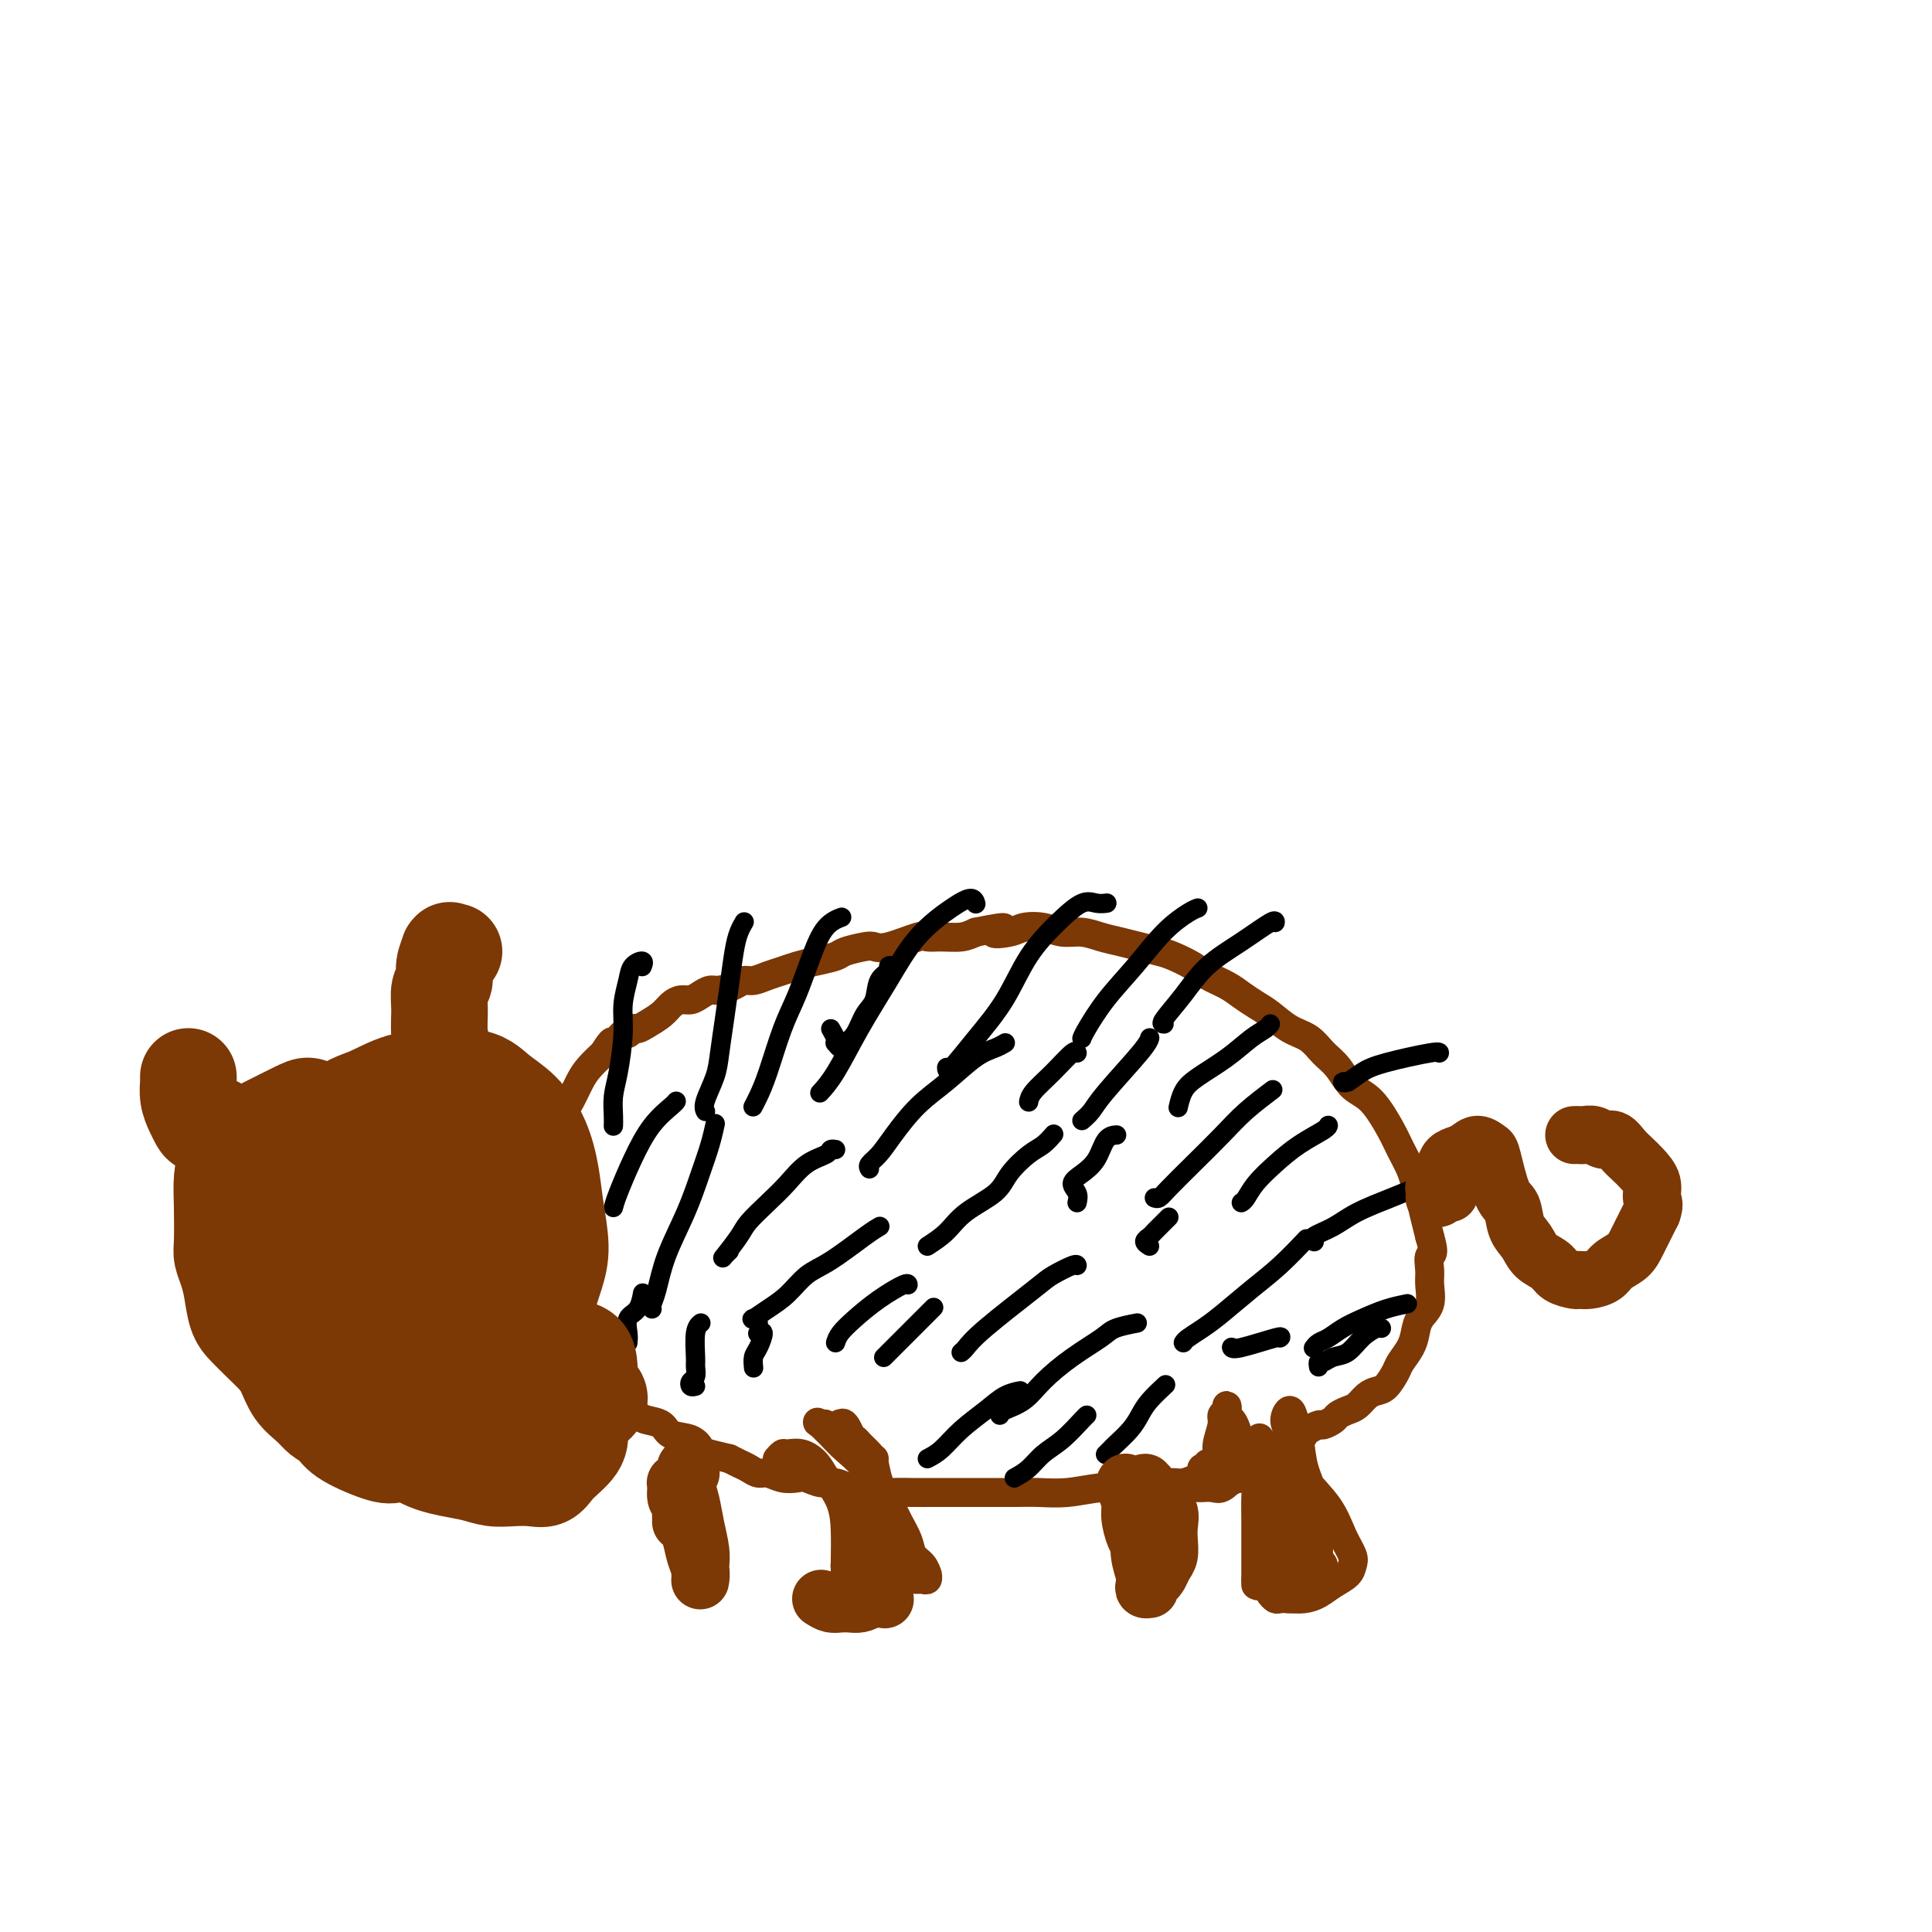 <svg viewBox='0 0 400 400' version='1.1' xmlns='http://www.w3.org/2000/svg' xmlns:xlink='http://www.w3.org/1999/xlink'><g fill='none' stroke='#7C3805' stroke-width='6' stroke-linecap='round' stroke-linejoin='round'><path d='M253,305c0.127,-0.114 0.253,-0.228 0,0c-0.253,0.228 -0.886,0.797 -1,1c-0.114,0.203 0.291,0.039 0,0c-0.291,-0.039 -1.277,0.046 -2,0c-0.723,-0.046 -1.181,-0.222 -2,0c-0.819,0.222 -1.998,0.843 -3,1c-1.002,0.157 -1.827,-0.150 -3,0c-1.173,0.150 -2.694,0.758 -4,1c-1.306,0.242 -2.399,0.117 -4,0c-1.601,-0.117 -3.712,-0.228 -6,0c-2.288,0.228 -4.754,0.793 -7,1c-2.246,0.207 -4.273,0.055 -6,0c-1.727,-0.055 -3.154,-0.015 -5,0c-1.846,0.015 -4.111,0.004 -6,0c-1.889,-0.004 -3.401,0.000 -5,0c-1.599,-0.000 -3.285,-0.004 -5,0c-1.715,0.004 -3.460,0.016 -5,0c-1.540,-0.016 -2.877,-0.061 -4,0c-1.123,0.061 -2.033,0.228 -3,0c-0.967,-0.228 -1.992,-0.849 -3,-1c-1.008,-0.151 -1.998,0.170 -3,0c-1.002,-0.170 -2.014,-0.829 -3,-1c-0.986,-0.171 -1.944,0.146 -3,0c-1.056,-0.146 -2.208,-0.756 -3,-1c-0.792,-0.244 -1.223,-0.121 -2,0c-0.777,0.121 -1.899,0.240 -3,0c-1.101,-0.240 -2.182,-0.838 -3,-1c-0.818,-0.162 -1.374,0.111 -2,0c-0.626,-0.111 -1.322,-0.607 -2,-1c-0.678,-0.393 -1.336,-0.684 -2,-1c-0.664,-0.316 -1.332,-0.658 -2,-1'/><path d='M151,302c-6.093,-1.423 -5.824,-1.481 -6,-2c-0.176,-0.519 -0.795,-1.500 -2,-2c-1.205,-0.500 -2.994,-0.518 -4,-1c-1.006,-0.482 -1.228,-1.427 -2,-2c-0.772,-0.573 -2.094,-0.772 -3,-1c-0.906,-0.228 -1.397,-0.483 -2,-1c-0.603,-0.517 -1.317,-1.296 -2,-2c-0.683,-0.704 -1.335,-1.332 -2,-2c-0.665,-0.668 -1.344,-1.375 -2,-2c-0.656,-0.625 -1.289,-1.167 -2,-2c-0.711,-0.833 -1.499,-1.956 -2,-3c-0.501,-1.044 -0.715,-2.007 -1,-3c-0.285,-0.993 -0.639,-2.015 -1,-3c-0.361,-0.985 -0.728,-1.933 -1,-2c-0.272,-0.067 -0.450,0.748 -1,-1c-0.550,-1.748 -1.472,-6.060 -2,-9c-0.528,-2.940 -0.663,-4.507 -1,-6c-0.337,-1.493 -0.875,-2.913 -1,-4c-0.125,-1.087 0.163,-1.842 0,-3c-0.163,-1.158 -0.776,-2.718 -1,-4c-0.224,-1.282 -0.058,-2.286 0,-3c0.058,-0.714 0.007,-1.139 0,-2c-0.007,-0.861 0.028,-2.158 0,-3c-0.028,-0.842 -0.121,-1.229 0,-2c0.121,-0.771 0.454,-1.924 1,-3c0.546,-1.076 1.304,-2.073 2,-3c0.696,-0.927 1.331,-1.785 2,-3c0.669,-1.215 1.372,-2.789 2,-4c0.628,-1.211 1.179,-2.060 2,-3c0.821,-0.940 1.910,-1.970 3,-3'/><path d='M125,218c2.201,-3.576 1.702,-2.015 2,-2c0.298,0.015 1.391,-1.515 2,-2c0.609,-0.485 0.733,0.074 1,0c0.267,-0.074 0.676,-0.783 1,-1c0.324,-0.217 0.562,0.057 1,0c0.438,-0.057 1.076,-0.445 2,-1c0.924,-0.555 2.134,-1.276 3,-2c0.866,-0.724 1.387,-1.452 2,-2c0.613,-0.548 1.318,-0.917 2,-1c0.682,-0.083 1.341,0.119 2,0c0.659,-0.119 1.317,-0.558 2,-1c0.683,-0.442 1.389,-0.888 2,-1c0.611,-0.112 1.125,0.111 2,0c0.875,-0.111 2.110,-0.554 3,-1c0.890,-0.446 1.434,-0.893 2,-1c0.566,-0.107 1.154,0.126 2,0c0.846,-0.126 1.950,-0.611 3,-1c1.050,-0.389 2.047,-0.681 3,-1c0.953,-0.319 1.862,-0.663 3,-1c1.138,-0.337 2.503,-0.665 4,-1c1.497,-0.335 3.125,-0.676 4,-1c0.875,-0.324 0.998,-0.630 2,-1c1.002,-0.370 2.883,-0.803 4,-1c1.117,-0.197 1.470,-0.158 2,0c0.530,0.158 1.237,0.435 3,0c1.763,-0.435 4.583,-1.584 6,-2c1.417,-0.416 1.431,-0.101 2,0c0.569,0.101 1.692,-0.011 3,0c1.308,0.011 2.802,0.146 4,0c1.198,-0.146 2.099,-0.573 3,-1'/><path d='M202,193c9.267,-1.871 4.936,-0.550 4,0c-0.936,0.550 1.523,0.329 3,0c1.477,-0.329 1.973,-0.765 3,-1c1.027,-0.235 2.585,-0.270 4,0c1.415,0.270 2.688,0.846 4,1c1.312,0.154 2.662,-0.113 4,0c1.338,0.113 2.664,0.607 4,1c1.336,0.393 2.683,0.686 4,1c1.317,0.314 2.606,0.650 4,1c1.394,0.350 2.894,0.712 4,1c1.106,0.288 1.818,0.500 3,1c1.182,0.500 2.834,1.289 4,2c1.166,0.711 1.848,1.344 3,2c1.152,0.656 2.776,1.334 4,2c1.224,0.666 2.050,1.318 3,2c0.950,0.682 2.025,1.393 3,2c0.975,0.607 1.850,1.109 3,2c1.150,0.891 2.575,2.172 4,3c1.425,0.828 2.848,1.205 4,2c1.152,0.795 2.031,2.008 3,3c0.969,0.992 2.027,1.762 3,3c0.973,1.238 1.861,2.943 3,4c1.139,1.057 2.529,1.465 4,3c1.471,1.535 3.024,4.195 4,6c0.976,1.805 1.375,2.755 2,4c0.625,1.245 1.477,2.787 2,4c0.523,1.213 0.718,2.098 1,3c0.282,0.902 0.653,1.820 1,3c0.347,1.180 0.671,2.623 1,4c0.329,1.377 0.665,2.689 1,4'/><path d='M296,256c1.236,4.161 0.324,3.565 0,4c-0.324,0.435 -0.062,1.901 0,3c0.062,1.099 -0.076,1.830 0,3c0.076,1.170 0.367,2.779 0,4c-0.367,1.221 -1.393,2.055 -2,3c-0.607,0.945 -0.796,2.001 -1,3c-0.204,0.999 -0.425,1.942 -1,3c-0.575,1.058 -1.505,2.233 -2,3c-0.495,0.767 -0.555,1.126 -1,2c-0.445,0.874 -1.274,2.261 -2,3c-0.726,0.739 -1.350,0.828 -2,1c-0.650,0.172 -1.325,0.427 -2,1c-0.675,0.573 -1.351,1.464 -2,2c-0.649,0.536 -1.272,0.717 -2,1c-0.728,0.283 -1.561,0.667 -2,1c-0.439,0.333 -0.485,0.614 -1,1c-0.515,0.386 -1.499,0.878 -2,1c-0.501,0.122 -0.519,-0.126 -1,0c-0.481,0.126 -1.424,0.625 -2,1c-0.576,0.375 -0.785,0.625 -1,1c-0.215,0.375 -0.438,0.874 -1,1c-0.562,0.126 -1.464,-0.122 -2,0c-0.536,0.122 -0.707,0.614 -1,1c-0.293,0.386 -0.709,0.668 -1,1c-0.291,0.332 -0.458,0.715 -1,1c-0.542,0.285 -1.458,0.472 -2,1c-0.542,0.528 -0.709,1.396 -1,2c-0.291,0.604 -0.707,0.946 -1,1c-0.293,0.054 -0.464,-0.178 -1,0c-0.536,0.178 -1.439,0.765 -2,1c-0.561,0.235 -0.781,0.117 -1,0'/><path d='M256,306c-5.212,3.105 -2.743,1.368 -2,1c0.743,-0.368 -0.241,0.633 -1,1c-0.759,0.367 -1.292,0.098 -2,0c-0.708,-0.098 -1.590,-0.026 -2,0c-0.410,0.026 -0.348,0.007 -1,0c-0.652,-0.007 -2.017,-0.002 -3,0c-0.983,0.002 -1.584,0.001 -2,0c-0.416,-0.001 -0.647,-0.000 -1,0c-0.353,0.000 -0.826,0.000 -1,0c-0.174,-0.000 -0.047,-0.000 0,0c0.047,0.000 0.013,0.000 0,0c-0.013,-0.000 -0.007,-0.000 0,0'/><path d='M161,302c-0.007,0.008 -0.015,0.017 0,0c0.015,-0.017 0.051,-0.059 0,0c-0.051,0.059 -0.189,0.217 0,0c0.189,-0.217 0.707,-0.811 1,-1c0.293,-0.189 0.362,0.026 1,0c0.638,-0.026 1.845,-0.294 3,0c1.155,0.294 2.257,1.151 3,2c0.743,0.849 1.127,1.691 2,3c0.873,1.309 2.234,3.086 3,5c0.766,1.914 0.938,3.966 1,6c0.062,2.034 0.016,4.051 0,6c-0.016,1.949 -0.001,3.829 0,5c0.001,1.171 -0.014,1.634 0,2c0.014,0.366 0.055,0.634 0,1c-0.055,0.366 -0.207,0.829 0,1c0.207,0.171 0.773,0.049 1,0c0.227,-0.049 0.113,-0.024 0,0'/><path d='M250,303c-0.390,0.453 -0.780,0.905 -1,1c-0.220,0.095 -0.269,-0.168 0,0c0.269,0.168 0.856,0.766 1,1c0.144,0.234 -0.153,0.102 0,0c0.153,-0.102 0.758,-0.175 1,0c0.242,0.175 0.121,0.598 0,1c-0.121,0.402 -0.244,0.784 0,0c0.244,-0.784 0.854,-2.734 1,-4c0.146,-1.266 -0.171,-1.846 0,-3c0.171,-1.154 0.831,-2.881 1,-4c0.169,-1.119 -0.152,-1.631 0,-2c0.152,-0.369 0.776,-0.594 1,-1c0.224,-0.406 0.049,-0.994 0,-1c-0.049,-0.006 0.028,0.569 0,1c-0.028,0.431 -0.162,0.720 0,1c0.162,0.280 0.621,0.553 1,1c0.379,0.447 0.680,1.068 1,2c0.320,0.932 0.660,2.176 1,3c0.340,0.824 0.680,1.227 1,2c0.320,0.773 0.622,1.917 1,3c0.378,1.083 0.833,2.104 1,3c0.167,0.896 0.045,1.668 0,3c-0.045,1.332 -0.012,3.226 0,5c0.012,1.774 0.003,3.428 0,5c-0.003,1.572 -0.001,3.063 0,4c0.001,0.937 0.000,1.320 0,2c-0.000,0.680 -0.000,1.656 0,2c0.000,0.344 0.000,0.054 0,0c-0.000,-0.054 -0.000,0.127 0,0c0.000,-0.127 0.000,-0.564 0,-1'/><path d='M260,327c0.226,2.929 0.792,0.250 1,-1c0.208,-1.250 0.060,-1.071 0,-1c-0.060,0.071 -0.030,0.036 0,0'/><path d='M175,324c-0.005,0.010 -0.009,0.020 0,0c0.009,-0.020 0.033,-0.069 0,0c-0.033,0.069 -0.122,0.257 0,0c0.122,-0.257 0.454,-0.960 1,-1c0.546,-0.040 1.306,0.581 2,1c0.694,0.419 1.323,0.634 2,1c0.677,0.366 1.404,0.883 2,1c0.596,0.117 1.063,-0.165 2,0c0.937,0.165 2.346,0.777 3,1c0.654,0.223 0.553,0.055 1,0c0.447,-0.055 1.441,0.001 2,0c0.559,-0.001 0.684,-0.059 1,0c0.316,0.059 0.824,0.235 1,0c0.176,-0.235 0.021,-0.880 0,-1c-0.021,-0.120 0.094,0.285 0,0c-0.094,-0.285 -0.395,-1.262 -1,-2c-0.605,-0.738 -1.514,-1.239 -2,-2c-0.486,-0.761 -0.550,-1.783 -1,-3c-0.450,-1.217 -1.285,-2.629 -2,-4c-0.715,-1.371 -1.308,-2.699 -2,-4c-0.692,-1.301 -1.481,-2.573 -2,-4c-0.519,-1.427 -0.769,-3.009 -1,-4c-0.231,-0.991 -0.445,-1.392 -1,-2c-0.555,-0.608 -1.453,-1.424 -2,-2c-0.547,-0.576 -0.745,-0.911 -1,-1c-0.255,-0.089 -0.568,0.067 -1,0c-0.432,-0.067 -0.982,-0.358 -2,-1c-1.018,-0.642 -2.505,-1.634 -3,-2c-0.495,-0.366 0.001,-0.104 0,0c-0.001,0.104 -0.501,0.052 -1,0'/><path d='M170,295c-1.678,-1.215 -0.374,-0.253 0,0c0.374,0.253 -0.181,-0.205 0,0c0.181,0.205 1.098,1.072 2,2c0.902,0.928 1.789,1.917 3,3c1.211,1.083 2.745,2.260 4,4c1.255,1.740 2.231,4.042 3,6c0.769,1.958 1.331,3.571 2,5c0.669,1.429 1.445,2.674 2,4c0.555,1.326 0.889,2.734 1,4c0.111,1.266 -0.001,2.392 0,3c0.001,0.608 0.116,0.699 0,1c-0.116,0.301 -0.462,0.813 -1,1c-0.538,0.187 -1.268,0.051 -2,0c-0.732,-0.051 -1.465,-0.017 -2,0c-0.535,0.017 -0.872,0.015 -1,0c-0.128,-0.015 -0.048,-0.045 0,0c0.048,0.045 0.066,0.165 0,0c-0.066,-0.165 -0.214,-0.616 0,-1c0.214,-0.384 0.790,-0.703 1,-1c0.210,-0.297 0.054,-0.573 0,-1c-0.054,-0.427 -0.006,-1.006 0,-2c0.006,-0.994 -0.028,-2.403 0,-4c0.028,-1.597 0.120,-3.381 0,-5c-0.120,-1.619 -0.453,-3.071 -1,-5c-0.547,-1.929 -1.309,-4.334 -2,-6c-0.691,-1.666 -1.310,-2.592 -2,-4c-0.690,-1.408 -1.450,-3.297 -2,-4c-0.550,-0.703 -0.890,-0.219 -1,0c-0.110,0.219 0.009,0.174 0,0c-0.009,-0.174 -0.145,-0.478 0,0c0.145,0.478 0.573,1.739 1,3'/><path d='M175,298c0.584,1.073 2.045,2.256 3,4c0.955,1.744 1.406,4.051 2,6c0.594,1.949 1.332,3.542 2,5c0.668,1.458 1.266,2.780 1,5c-0.266,2.220 -1.395,5.336 -2,7c-0.605,1.664 -0.685,1.875 -1,2c-0.315,0.125 -0.865,0.163 -1,0c-0.135,-0.163 0.145,-0.528 0,-1c-0.145,-0.472 -0.715,-1.051 -1,-2c-0.285,-0.949 -0.286,-2.267 0,-4c0.286,-1.733 0.860,-3.880 1,-6c0.140,-2.120 -0.155,-4.214 0,-6c0.155,-1.786 0.760,-3.263 1,-4c0.240,-0.737 0.116,-0.734 0,-1c-0.116,-0.266 -0.224,-0.802 0,-1c0.224,-0.198 0.778,-0.056 1,0c0.222,0.056 0.111,0.028 0,0'/><path d='M255,304c0.212,-0.267 0.424,-0.533 1,-1c0.576,-0.467 1.517,-1.133 2,-1c0.483,0.133 0.508,1.067 1,2c0.492,0.933 1.452,1.865 2,3c0.548,1.135 0.683,2.472 1,4c0.317,1.528 0.816,3.245 1,5c0.184,1.755 0.052,3.546 0,5c-0.052,1.454 -0.026,2.572 0,4c0.026,1.428 0.051,3.167 0,4c-0.051,0.833 -0.176,0.760 0,1c0.176,0.240 0.655,0.794 1,1c0.345,0.206 0.556,0.063 1,0c0.444,-0.063 1.120,-0.047 2,0c0.880,0.047 1.962,0.126 3,0c1.038,-0.126 2.031,-0.455 3,-1c0.969,-0.545 1.914,-1.305 3,-2c1.086,-0.695 2.312,-1.324 3,-2c0.688,-0.676 0.837,-1.397 1,-2c0.163,-0.603 0.341,-1.087 0,-2c-0.341,-0.913 -1.201,-2.255 -2,-4c-0.799,-1.745 -1.537,-3.892 -3,-6c-1.463,-2.108 -3.650,-4.178 -5,-6c-1.350,-1.822 -1.861,-3.397 -2,-4c-0.139,-0.603 0.095,-0.234 0,-1c-0.095,-0.766 -0.520,-2.668 -1,-4c-0.480,-1.332 -1.017,-2.094 -1,-3c0.017,-0.906 0.586,-1.956 1,-2c0.414,-0.044 0.672,0.916 1,2c0.328,1.084 0.727,2.290 1,4c0.273,1.710 0.420,3.922 1,6c0.580,2.078 1.594,4.022 2,6c0.406,1.978 0.203,3.989 0,6'/><path d='M272,316c1.153,4.207 1.036,3.726 1,4c-0.036,0.274 0.008,1.303 0,2c-0.008,0.697 -0.070,1.062 0,1c0.070,-0.062 0.271,-0.550 0,-1c-0.271,-0.450 -1.014,-0.862 -2,-2c-0.986,-1.138 -2.215,-3.002 -3,-5c-0.785,-1.998 -1.126,-4.131 -2,-6c-0.874,-1.869 -2.281,-3.475 -3,-5c-0.719,-1.525 -0.749,-2.970 -1,-4c-0.251,-1.030 -0.723,-1.647 -1,-2c-0.277,-0.353 -0.360,-0.443 0,0c0.360,0.443 1.163,1.418 2,3c0.837,1.582 1.708,3.771 3,6c1.292,2.229 3.006,4.498 4,7c0.994,2.502 1.269,5.236 2,7c0.731,1.764 1.918,2.558 2,3c0.082,0.442 -0.941,0.530 -1,1c-0.059,0.470 0.848,1.321 -1,-1c-1.848,-2.321 -6.449,-7.813 -9,-11c-2.551,-3.187 -3.051,-4.070 -3,-6c0.051,-1.930 0.653,-4.909 1,-6c0.347,-1.091 0.440,-0.294 1,0c0.560,0.294 1.589,0.084 2,0c0.411,-0.084 0.206,-0.042 0,0'/></g>
<g fill='none' stroke='#000000' stroke-width='4' stroke-linecap='round' stroke-linejoin='round'><path d='M127,233c-0.006,0.131 -0.012,0.262 0,0c0.012,-0.262 0.041,-0.918 0,-2c-0.041,-1.082 -0.151,-2.589 0,-4c0.151,-1.411 0.564,-2.724 1,-5c0.436,-2.276 0.895,-5.515 1,-8c0.105,-2.485 -0.144,-4.217 0,-6c0.144,-1.783 0.679,-3.616 1,-5c0.321,-1.384 0.426,-2.319 1,-3c0.574,-0.681 1.616,-1.106 2,-1c0.384,0.106 0.110,0.745 0,1c-0.110,0.255 -0.055,0.128 0,0'/><path d='M146,230c0.054,0.103 0.109,0.207 0,0c-0.109,-0.207 -0.380,-0.723 0,-2c0.380,-1.277 1.411,-3.314 2,-5c0.589,-1.686 0.735,-3.021 1,-5c0.265,-1.979 0.649,-4.601 1,-7c0.351,-2.399 0.668,-4.576 1,-7c0.332,-2.424 0.677,-5.094 1,-7c0.323,-1.906 0.623,-3.047 1,-4c0.377,-0.953 0.832,-1.718 1,-2c0.168,-0.282 0.048,-0.081 0,0c-0.048,0.081 -0.024,0.040 0,0'/><path d='M156,229c-0.072,0.137 -0.144,0.273 0,0c0.144,-0.273 0.503,-0.956 1,-2c0.497,-1.044 1.133,-2.451 2,-5c0.867,-2.549 1.967,-6.242 3,-9c1.033,-2.758 2.000,-4.581 3,-7c1.000,-2.419 2.033,-5.433 3,-8c0.967,-2.567 1.867,-4.688 3,-6c1.133,-1.312 2.497,-1.815 3,-2c0.503,-0.185 0.144,-0.053 0,0c-0.144,0.053 -0.072,0.026 0,0'/><path d='M170,226c-0.227,0.245 -0.454,0.489 0,0c0.454,-0.489 1.591,-1.713 3,-4c1.409,-2.287 3.092,-5.637 5,-9c1.908,-3.363 4.042,-6.740 6,-10c1.958,-3.260 3.740,-6.404 6,-9c2.260,-2.596 4.997,-4.644 7,-6c2.003,-1.356 3.270,-2.019 4,-2c0.730,0.019 0.923,0.720 1,1c0.077,0.280 0.039,0.140 0,0'/><path d='M196,221c0.008,0.497 0.017,0.994 1,0c0.983,-0.994 2.941,-3.479 5,-6c2.059,-2.521 4.217,-5.078 6,-8c1.783,-2.922 3.189,-6.209 5,-9c1.811,-2.791 4.027,-5.088 6,-7c1.973,-1.912 3.704,-3.440 5,-4c1.296,-0.560 2.157,-0.151 3,0c0.843,0.151 1.670,0.043 2,0c0.330,-0.043 0.165,-0.022 0,0'/><path d='M224,215c0.113,-0.329 0.225,-0.659 1,-2c0.775,-1.341 2.211,-3.694 4,-6c1.789,-2.306 3.930,-4.565 6,-7c2.070,-2.435 4.070,-5.044 6,-7c1.930,-1.956 3.789,-3.257 5,-4c1.211,-0.743 1.775,-0.926 2,-1c0.225,-0.074 0.113,-0.037 0,0'/><path d='M172,213c0.416,0.722 0.832,1.445 1,2c0.168,0.555 0.090,0.943 0,1c-0.090,0.057 -0.190,-0.218 0,0c0.190,0.218 0.671,0.930 1,1c0.329,0.070 0.507,-0.502 1,-1c0.493,-0.498 1.303,-0.921 2,-2c0.697,-1.079 1.282,-2.815 2,-4c0.718,-1.185 1.569,-1.820 2,-3c0.431,-1.180 0.441,-2.905 1,-4c0.559,-1.095 1.666,-1.561 2,-2c0.334,-0.439 -0.106,-0.850 0,-1c0.106,-0.150 0.759,-0.041 1,0c0.241,0.041 0.069,0.012 0,0c-0.069,-0.012 -0.034,-0.006 0,0'/><path d='M151,259c-0.341,0.319 -0.682,0.637 -1,1c-0.318,0.363 -0.613,0.769 0,0c0.613,-0.769 2.133,-2.713 3,-4c0.867,-1.287 1.080,-1.917 2,-3c0.920,-1.083 2.547,-2.620 4,-4c1.453,-1.380 2.733,-2.605 4,-4c1.267,-1.395 2.522,-2.962 4,-4c1.478,-1.038 3.180,-1.546 4,-2c0.820,-0.454 0.759,-0.853 1,-1c0.241,-0.147 0.783,-0.042 1,0c0.217,0.042 0.108,0.021 0,0'/><path d='M157,274c-0.357,-0.467 -0.715,-0.933 -1,-1c-0.285,-0.067 -0.498,0.266 0,0c0.498,-0.266 1.708,-1.132 3,-2c1.292,-0.868 2.665,-1.739 4,-3c1.335,-1.261 2.631,-2.913 4,-4c1.369,-1.087 2.810,-1.611 5,-3c2.190,-1.389 5.128,-3.643 7,-5c1.872,-1.357 2.678,-1.816 3,-2c0.322,-0.184 0.161,-0.092 0,0'/><path d='M156,283c0.020,0.190 0.040,0.380 0,0c-0.040,-0.380 -0.140,-1.331 0,-2c0.140,-0.669 0.521,-1.055 1,-2c0.479,-0.945 1.056,-2.449 1,-3c-0.056,-0.551 -0.746,-0.148 -1,0c-0.254,0.148 -0.073,0.042 0,0c0.073,-0.042 0.036,-0.021 0,0'/><path d='M135,271c-0.080,-0.237 -0.159,-0.473 0,-1c0.159,-0.527 0.557,-1.343 1,-3c0.443,-1.657 0.931,-4.154 2,-7c1.069,-2.846 2.717,-6.042 4,-9c1.283,-2.958 2.199,-5.680 3,-8c0.801,-2.320 1.485,-4.240 2,-6c0.515,-1.760 0.861,-3.360 1,-4c0.139,-0.640 0.069,-0.320 0,0'/><path d='M127,250c0.174,-0.657 0.348,-1.315 1,-3c0.652,-1.685 1.782,-4.399 3,-7c1.218,-2.601 2.522,-5.089 4,-7c1.478,-1.911 3.129,-3.245 4,-4c0.871,-0.755 0.963,-0.930 1,-1c0.037,-0.070 0.018,-0.035 0,0'/><path d='M180,242c-0.166,-0.277 -0.332,-0.554 0,-1c0.332,-0.446 1.162,-1.061 2,-2c0.838,-0.939 1.684,-2.202 3,-4c1.316,-1.798 3.102,-4.132 5,-6c1.898,-1.868 3.906,-3.271 6,-5c2.094,-1.729 4.273,-3.783 6,-5c1.727,-1.217 3.004,-1.597 4,-2c0.996,-0.403 1.713,-0.829 2,-1c0.287,-0.171 0.143,-0.085 0,0'/><path d='M192,258c1.403,-0.912 2.805,-1.823 4,-3c1.195,-1.177 2.182,-2.618 4,-4c1.818,-1.382 4.466,-2.703 6,-4c1.534,-1.297 1.952,-2.568 3,-4c1.048,-1.432 2.726,-3.025 4,-4c1.274,-0.975 2.146,-1.334 3,-2c0.854,-0.666 1.692,-1.641 2,-2c0.308,-0.359 0.088,-0.103 0,0c-0.088,0.103 -0.044,0.051 0,0'/><path d='M199,280c0.249,-0.192 0.497,-0.385 1,-1c0.503,-0.615 1.259,-1.653 4,-4c2.741,-2.347 7.467,-6.002 10,-8c2.533,-1.998 2.875,-2.340 4,-3c1.125,-0.660 3.034,-1.639 4,-2c0.966,-0.361 0.990,-0.103 1,0c0.010,0.103 0.005,0.052 0,0'/><path d='M207,293c0.054,-0.285 0.108,-0.569 1,-1c0.892,-0.431 2.621,-1.008 4,-2c1.379,-0.992 2.409,-2.399 4,-4c1.591,-1.601 3.744,-3.396 6,-5c2.256,-1.604 4.615,-3.018 6,-4c1.385,-0.982 1.796,-1.534 3,-2c1.204,-0.466 3.201,-0.848 4,-1c0.799,-0.152 0.399,-0.076 0,0'/><path d='M245,278c0.166,-0.255 0.331,-0.509 1,-1c0.669,-0.491 1.840,-1.218 3,-2c1.160,-0.782 2.308,-1.618 4,-3c1.692,-1.382 3.928,-3.308 6,-5c2.072,-1.692 3.981,-3.148 6,-5c2.019,-1.852 4.148,-4.101 5,-5c0.852,-0.899 0.426,-0.450 0,0'/><path d='M257,249c0.287,-0.178 0.574,-0.355 1,-1c0.426,-0.645 0.990,-1.756 2,-3c1.010,-1.244 2.467,-2.621 4,-4c1.533,-1.379 3.143,-2.761 5,-4c1.857,-1.239 3.962,-2.333 5,-3c1.038,-0.667 1.011,-0.905 1,-1c-0.011,-0.095 -0.005,-0.048 0,0'/><path d='M244,229c-0.062,0.274 -0.123,0.547 0,0c0.123,-0.547 0.432,-1.915 1,-3c0.568,-1.085 1.396,-1.888 3,-3c1.604,-1.112 3.985,-2.533 6,-4c2.015,-1.467 3.664,-2.981 5,-4c1.336,-1.019 2.360,-1.544 3,-2c0.640,-0.456 0.897,-0.845 1,-1c0.103,-0.155 0.051,-0.078 0,0'/><path d='M241,212c-0.346,-0.007 -0.691,-0.013 0,-1c0.691,-0.987 2.420,-2.954 4,-5c1.580,-2.046 3.012,-4.170 5,-6c1.988,-1.830 4.533,-3.367 7,-5c2.467,-1.633 4.857,-3.363 6,-4c1.143,-0.637 1.041,-0.182 1,0c-0.041,0.182 -0.020,0.091 0,0'/><path d='M239,248c0.307,0.115 0.614,0.230 1,0c0.386,-0.230 0.850,-0.805 2,-2c1.150,-1.195 2.985,-3.011 5,-5c2.015,-1.989 4.210,-4.152 6,-6c1.790,-1.848 3.174,-3.382 5,-5c1.826,-1.618 4.093,-3.319 5,-4c0.907,-0.681 0.453,-0.340 0,0'/><path d='M279,224c0.125,0.013 0.250,0.026 0,0c-0.250,-0.026 -0.876,-0.091 -1,0c-0.124,0.091 0.254,0.340 1,0c0.746,-0.340 1.860,-1.268 3,-2c1.140,-0.732 2.306,-1.268 5,-2c2.694,-0.732 6.918,-1.659 9,-2c2.082,-0.341 2.024,-0.098 2,0c-0.024,0.098 -0.012,0.049 0,0'/><path d='M272,257c0.094,0.071 0.187,0.143 0,0c-0.187,-0.143 -0.655,-0.500 0,-1c0.655,-0.500 2.432,-1.143 4,-2c1.568,-0.857 2.929,-1.929 5,-3c2.071,-1.071 4.854,-2.143 7,-3c2.146,-0.857 3.655,-1.500 5,-2c1.345,-0.500 2.527,-0.857 3,-1c0.473,-0.143 0.236,-0.071 0,0'/><path d='M272,279c0.019,-0.026 0.038,-0.051 0,0c-0.038,0.051 -0.132,0.180 0,0c0.132,-0.180 0.491,-0.668 1,-1c0.509,-0.332 1.167,-0.510 2,-1c0.833,-0.490 1.842,-1.294 3,-2c1.158,-0.706 2.465,-1.313 4,-2c1.535,-0.687 3.298,-1.454 5,-2c1.702,-0.546 3.343,-0.870 4,-1c0.657,-0.130 0.328,-0.065 0,0'/><path d='M273,283c-0.072,-0.450 -0.144,-0.900 0,-1c0.144,-0.100 0.504,0.152 1,0c0.496,-0.152 1.128,-0.706 2,-1c0.872,-0.294 1.985,-0.327 3,-1c1.015,-0.673 1.932,-1.984 3,-3c1.068,-1.016 2.288,-1.735 3,-2c0.712,-0.265 0.918,-0.076 1,0c0.082,0.076 0.041,0.038 0,0'/><path d='M255,279c0.006,0.016 0.012,0.032 0,0c-0.012,-0.032 -0.042,-0.114 0,0c0.042,0.114 0.156,0.422 2,0c1.844,-0.422 5.420,-1.575 7,-2c1.580,-0.425 1.166,-0.121 1,0c-0.166,0.121 -0.083,0.061 0,0'/><path d='M238,258c-0.520,-0.326 -1.039,-0.651 -1,-1c0.039,-0.349 0.638,-0.721 1,-1c0.362,-0.279 0.489,-0.467 1,-1c0.511,-0.533 1.407,-1.413 2,-2c0.593,-0.587 0.884,-0.882 1,-1c0.116,-0.118 0.058,-0.059 0,0'/><path d='M223,249c0.153,-0.663 0.306,-1.326 0,-2c-0.306,-0.674 -1.069,-1.357 -1,-2c0.069,-0.643 0.972,-1.244 2,-2c1.028,-0.756 2.183,-1.667 3,-3c0.817,-1.333 1.297,-3.090 2,-4c0.703,-0.910 1.629,-0.974 2,-1c0.371,-0.026 0.185,-0.013 0,0'/><path d='M224,232c0.702,-0.611 1.404,-1.222 2,-2c0.596,-0.778 1.088,-1.724 3,-4c1.912,-2.276 5.246,-5.882 7,-8c1.754,-2.118 1.930,-2.748 2,-3c0.070,-0.252 0.035,-0.126 0,0'/><path d='M213,228c-0.022,0.138 -0.044,0.275 0,0c0.044,-0.275 0.156,-0.963 1,-2c0.844,-1.037 2.422,-2.422 4,-4c1.578,-1.578 3.156,-3.348 4,-4c0.844,-0.652 0.956,-0.186 1,0c0.044,0.186 0.022,0.093 0,0'/><path d='M183,281c0.011,-0.011 0.022,-0.022 0,0c-0.022,0.022 -0.075,0.075 0,0c0.075,-0.075 0.280,-0.280 1,-1c0.720,-0.720 1.956,-1.956 3,-3c1.044,-1.044 1.896,-1.896 3,-3c1.104,-1.104 2.458,-2.458 3,-3c0.542,-0.542 0.271,-0.271 0,0'/><path d='M173,278c0.196,-0.603 0.392,-1.205 1,-2c0.608,-0.795 1.627,-1.782 3,-3c1.373,-1.218 3.100,-2.667 5,-4c1.900,-1.333 3.973,-2.551 5,-3c1.027,-0.449 1.008,-0.128 1,0c-0.008,0.128 -0.004,0.064 0,0'/><path d='M192,302c0.941,-0.491 1.881,-0.983 3,-2c1.119,-1.017 2.416,-2.560 4,-4c1.584,-1.440 3.456,-2.778 5,-4c1.544,-1.222 2.762,-2.329 4,-3c1.238,-0.671 2.497,-0.906 3,-1c0.503,-0.094 0.252,-0.047 0,0'/><path d='M210,306c1.019,-0.566 2.038,-1.132 3,-2c0.962,-0.868 1.865,-2.036 3,-3c1.135,-0.964 2.500,-1.722 4,-3c1.500,-1.278 3.135,-3.075 4,-4c0.865,-0.925 0.962,-0.979 1,-1c0.038,-0.021 0.019,-0.011 0,0'/><path d='M229,301c-0.104,0.102 -0.207,0.204 0,0c0.207,-0.204 0.726,-0.714 1,-1c0.274,-0.286 0.305,-0.347 1,-1c0.695,-0.653 2.054,-1.899 3,-3c0.946,-1.101 1.480,-2.058 2,-3c0.520,-0.942 1.024,-1.869 2,-3c0.976,-1.131 2.422,-2.466 3,-3c0.578,-0.534 0.289,-0.267 0,0'/><path d='M144,287c-0.392,0.097 -0.784,0.195 -1,0c-0.216,-0.195 -0.255,-0.682 0,-1c0.255,-0.318 0.804,-0.467 1,-1c0.196,-0.533 0.039,-1.449 0,-2c-0.039,-0.551 0.041,-0.735 0,-2c-0.041,-1.265 -0.203,-3.610 0,-5c0.203,-1.390 0.772,-1.826 1,-2c0.228,-0.174 0.114,-0.087 0,0'/><path d='M130,278c0.053,-0.542 0.105,-1.084 0,-2c-0.105,-0.916 -0.368,-2.207 0,-3c0.368,-0.793 1.367,-1.089 2,-2c0.633,-0.911 0.901,-2.438 1,-3c0.099,-0.562 0.028,-0.161 0,0c-0.028,0.161 -0.014,0.080 0,0'/></g>
<g fill='none' stroke='#7C3805' stroke-width='20' stroke-linecap='round' stroke-linejoin='round'><path d='M119,294c-0.113,0.026 -0.226,0.051 0,0c0.226,-0.051 0.790,-0.180 1,0c0.210,0.180 0.064,0.667 0,1c-0.064,0.333 -0.048,0.511 0,1c0.048,0.489 0.127,1.287 0,2c-0.127,0.713 -0.459,1.340 -1,2c-0.541,0.660 -1.292,1.354 -2,2c-0.708,0.646 -1.375,1.246 -2,2c-0.625,0.754 -1.208,1.663 -2,2c-0.792,0.337 -1.791,0.102 -3,0c-1.209,-0.102 -2.626,-0.070 -4,0c-1.374,0.070 -2.704,0.179 -4,0c-1.296,-0.179 -2.556,-0.644 -4,-1c-1.444,-0.356 -3.070,-0.601 -5,-1c-1.930,-0.399 -4.162,-0.952 -6,-2c-1.838,-1.048 -3.282,-2.590 -5,-4c-1.718,-1.410 -3.708,-2.689 -5,-4c-1.292,-1.311 -1.884,-2.656 -3,-4c-1.116,-1.344 -2.757,-2.689 -4,-4c-1.243,-1.311 -2.089,-2.589 -3,-4c-0.911,-1.411 -1.886,-2.957 -3,-5c-1.114,-2.043 -2.368,-4.584 -3,-7c-0.632,-2.416 -0.642,-4.706 -1,-7c-0.358,-2.294 -1.063,-4.591 -1,-7c0.063,-2.409 0.894,-4.929 1,-7c0.106,-2.071 -0.514,-3.693 1,-7c1.514,-3.307 5.163,-8.298 8,-11c2.837,-2.702 4.864,-3.116 7,-4c2.136,-0.884 4.383,-2.238 7,-3c2.617,-0.762 5.605,-0.932 8,-1c2.395,-0.068 4.198,-0.034 6,0'/><path d='M97,223c3.278,0.355 4.475,1.743 6,3c1.525,1.257 3.380,2.383 5,4c1.620,1.617 3.006,3.725 4,6c0.994,2.275 1.595,4.715 2,7c0.405,2.285 0.614,4.414 1,7c0.386,2.586 0.948,5.629 1,8c0.052,2.371 -0.405,4.069 -1,6c-0.595,1.931 -1.326,4.095 -2,6c-0.674,1.905 -1.290,3.550 -2,5c-0.710,1.450 -1.515,2.706 -2,4c-0.485,1.294 -0.652,2.626 -1,4c-0.348,1.374 -0.878,2.789 -1,4c-0.122,1.211 0.163,2.219 0,3c-0.163,0.781 -0.774,1.334 -1,2c-0.226,0.666 -0.067,1.445 0,2c0.067,0.555 0.041,0.886 0,1c-0.041,0.114 -0.098,0.012 0,0c0.098,-0.012 0.352,0.068 0,0c-0.352,-0.068 -1.310,-0.282 -2,-1c-0.690,-0.718 -1.113,-1.939 -2,-3c-0.887,-1.061 -2.237,-1.961 -4,-4c-1.763,-2.039 -3.938,-5.216 -6,-8c-2.062,-2.784 -4.012,-5.175 -6,-8c-1.988,-2.825 -4.015,-6.085 -5,-9c-0.985,-2.915 -0.928,-5.484 -1,-8c-0.072,-2.516 -0.272,-4.980 0,-7c0.272,-2.020 1.015,-3.597 2,-5c0.985,-1.403 2.213,-2.634 4,-3c1.787,-0.366 4.135,0.132 6,1c1.865,0.868 3.247,2.105 5,4c1.753,1.895 3.876,4.447 6,7'/><path d='M103,251c2.315,3.133 2.602,5.467 3,9c0.398,3.533 0.907,8.265 1,12c0.093,3.735 -0.231,6.473 -1,9c-0.769,2.527 -1.984,4.845 -3,6c-1.016,1.155 -1.832,1.149 -3,1c-1.168,-0.149 -2.689,-0.440 -5,-2c-2.311,-1.560 -5.411,-4.390 -8,-8c-2.589,-3.610 -4.667,-8.002 -6,-12c-1.333,-3.998 -1.922,-7.603 -2,-11c-0.078,-3.397 0.356,-6.587 1,-9c0.644,-2.413 1.500,-4.050 3,-5c1.500,-0.950 3.646,-1.215 6,-1c2.354,0.215 4.916,0.908 7,2c2.084,1.092 3.689,2.582 5,5c1.311,2.418 2.329,5.766 3,9c0.671,3.234 0.994,6.356 1,10c0.006,3.644 -0.304,7.810 -1,11c-0.696,3.190 -1.779,5.404 -3,7c-1.221,1.596 -2.581,2.574 -4,3c-1.419,0.426 -2.898,0.301 -5,-1c-2.102,-1.301 -4.826,-3.777 -7,-7c-2.174,-3.223 -3.798,-7.192 -5,-9c-1.202,-1.808 -1.981,-1.453 -2,-6c-0.019,-4.547 0.724,-13.994 2,-19c1.276,-5.006 3.085,-5.570 5,-6c1.915,-0.430 3.936,-0.726 6,0c2.064,0.726 4.172,2.473 6,5c1.828,2.527 3.377,5.834 4,9c0.623,3.166 0.321,6.190 0,9c-0.321,2.810 -0.660,5.405 -1,8'/><path d='M100,270c-1.013,3.762 -3.046,4.669 -4,6c-0.954,1.331 -0.828,3.088 -4,2c-3.172,-1.088 -9.643,-5.020 -13,-8c-3.357,-2.980 -3.601,-5.009 -4,-7c-0.399,-1.991 -0.952,-3.946 -1,-6c-0.048,-2.054 0.410,-4.209 1,-6c0.590,-1.791 1.310,-3.219 2,-4c0.690,-0.781 1.348,-0.917 2,-1c0.652,-0.083 1.299,-0.115 2,0c0.701,0.115 1.458,0.377 2,1c0.542,0.623 0.869,1.607 1,2c0.131,0.393 0.065,0.197 0,0'/><path d='M85,265c-0.010,-0.825 -0.020,-1.651 0,-3c0.020,-1.349 0.071,-3.223 1,-5c0.929,-1.777 2.735,-3.457 4,-4c1.265,-0.543 1.987,0.051 3,1c1.013,0.949 2.315,2.253 4,4c1.685,1.747 3.754,3.938 5,6c1.246,2.062 1.671,3.996 2,6c0.329,2.004 0.563,4.077 0,6c-0.563,1.923 -1.922,3.696 -3,5c-1.078,1.304 -1.874,2.139 -3,3c-1.126,0.861 -2.580,1.747 -4,2c-1.420,0.253 -2.805,-0.127 -4,-1c-1.195,-0.873 -2.200,-2.240 -3,-4c-0.800,-1.760 -1.394,-3.913 -2,-6c-0.606,-2.087 -1.223,-4.110 -1,-6c0.223,-1.890 1.287,-3.648 2,-5c0.713,-1.352 1.074,-2.296 2,-3c0.926,-0.704 2.417,-1.166 4,-1c1.583,0.166 3.259,0.960 5,2c1.741,1.040 3.545,2.324 5,4c1.455,1.676 2.559,3.742 3,6c0.441,2.258 0.219,4.708 0,7c-0.219,2.292 -0.435,4.426 -1,6c-0.565,1.574 -1.481,2.587 -2,3c-0.519,0.413 -0.643,0.225 -1,0c-0.357,-0.225 -0.946,-0.489 -1,-1c-0.054,-0.511 0.429,-1.271 1,-2c0.571,-0.729 1.231,-1.427 2,-2c0.769,-0.573 1.648,-1.021 3,-1c1.352,0.021 3.176,0.510 5,1'/><path d='M111,283c2.251,0.300 3.880,1.049 6,2c2.120,0.951 4.733,2.103 6,3c1.267,0.897 1.188,1.539 1,2c-0.188,0.461 -0.485,0.740 -1,1c-0.515,0.260 -1.247,0.500 -2,0c-0.753,-0.500 -1.526,-1.740 -2,-3c-0.474,-1.260 -0.649,-2.539 -1,-4c-0.351,-1.461 -0.878,-3.104 -1,-4c-0.122,-0.896 0.162,-1.045 1,-1c0.838,0.045 2.230,0.283 3,1c0.770,0.717 0.919,1.912 1,3c0.081,1.088 0.094,2.067 0,3c-0.094,0.933 -0.296,1.818 -1,3c-0.704,1.182 -1.910,2.660 -3,4c-1.090,1.340 -2.062,2.541 -3,4c-0.938,1.459 -1.840,3.177 -3,4c-1.160,0.823 -2.579,0.753 -4,1c-1.421,0.247 -2.845,0.812 -4,1c-1.155,0.188 -2.041,-0.001 -3,0c-0.959,0.001 -1.993,0.193 -3,0c-1.007,-0.193 -1.989,-0.770 -3,-1c-1.011,-0.230 -2.052,-0.112 -3,0c-0.948,0.112 -1.805,0.217 -3,0c-1.195,-0.217 -2.729,-0.757 -4,-1c-1.271,-0.243 -2.279,-0.189 -3,0c-0.721,0.189 -1.156,0.512 -3,0c-1.844,-0.512 -5.098,-1.861 -7,-3c-1.902,-1.139 -2.451,-2.070 -3,-3'/><path d='M69,295c-2.147,-1.294 -2.514,-1.529 -3,-2c-0.486,-0.471 -1.092,-1.179 -2,-2c-0.908,-0.821 -2.120,-1.756 -3,-3c-0.880,-1.244 -1.430,-2.796 -2,-4c-0.570,-1.204 -1.161,-2.061 -2,-3c-0.839,-0.939 -1.926,-1.959 -3,-3c-1.074,-1.041 -2.134,-2.103 -3,-3c-0.866,-0.897 -1.539,-1.629 -2,-3c-0.461,-1.371 -0.712,-3.380 -1,-5c-0.288,-1.620 -0.614,-2.852 -1,-4c-0.386,-1.148 -0.833,-2.213 -1,-3c-0.167,-0.787 -0.054,-1.298 0,-3c0.054,-1.702 0.049,-4.596 0,-7c-0.049,-2.404 -0.140,-4.320 0,-6c0.140,-1.680 0.513,-3.126 1,-4c0.487,-0.874 1.089,-1.177 2,-2c0.911,-0.823 2.131,-2.164 3,-3c0.869,-0.836 1.386,-1.165 3,-2c1.614,-0.835 4.325,-2.175 6,-3c1.675,-0.825 2.314,-1.135 3,-1c0.686,0.135 1.418,0.714 2,1c0.582,0.286 1.012,0.280 1,1c-0.012,0.720 -0.468,2.165 -1,3c-0.532,0.835 -1.140,1.061 -2,2c-0.860,0.939 -1.972,2.591 -3,4c-1.028,1.409 -1.972,2.574 -3,4c-1.028,1.426 -2.142,3.114 -3,5c-0.858,1.886 -1.462,3.969 -2,6c-0.538,2.031 -1.011,4.009 -1,6c0.011,1.991 0.505,3.996 1,6'/><path d='M53,267c-0.144,3.863 0.497,4.520 1,5c0.503,0.480 0.867,0.782 1,1c0.133,0.218 0.036,0.351 0,0c-0.036,-0.351 -0.011,-1.184 0,-3c0.011,-1.816 0.009,-4.613 0,-7c-0.009,-2.387 -0.024,-4.365 0,-7c0.024,-2.635 0.087,-5.929 0,-8c-0.087,-2.071 -0.324,-2.919 0,-4c0.324,-1.081 1.210,-2.395 2,-3c0.790,-0.605 1.482,-0.502 2,-1c0.518,-0.498 0.860,-1.596 1,-2c0.140,-0.404 0.079,-0.112 0,0c-0.079,0.112 -0.175,0.044 0,0c0.175,-0.044 0.620,-0.065 1,0c0.380,0.065 0.694,0.217 1,0c0.306,-0.217 0.604,-0.804 1,-1c0.396,-0.196 0.890,-0.001 1,0c0.110,0.001 -0.163,-0.192 0,0c0.163,0.192 0.761,0.769 1,1c0.239,0.231 0.120,0.115 0,0'/><path d='M47,235c-0.449,0.083 -0.898,0.167 -1,0c-0.102,-0.167 0.141,-0.583 0,-1c-0.141,-0.417 -0.668,-0.835 -1,-1c-0.332,-0.165 -0.471,-0.077 -1,0c-0.529,0.077 -1.448,0.144 -2,0c-0.552,-0.144 -0.736,-0.497 -1,-1c-0.264,-0.503 -0.607,-1.154 -1,-2c-0.393,-0.846 -0.837,-1.887 -1,-3c-0.163,-1.113 -0.044,-2.300 0,-3c0.044,-0.700 0.012,-0.915 0,-1c-0.012,-0.085 -0.003,-0.041 0,0c0.003,0.041 0.001,0.078 0,0c-0.001,-0.078 -0.000,-0.269 0,0c0.000,0.269 0.000,1.000 0,1c-0.000,-0.000 -0.000,-0.731 0,-1c0.000,-0.269 0.000,-0.077 0,0c-0.000,0.077 -0.000,0.038 0,0'/><path d='M96,224c0.202,0.071 0.404,0.141 0,0c-0.404,-0.141 -1.414,-0.494 -2,-1c-0.586,-0.506 -0.746,-1.165 -1,-2c-0.254,-0.835 -0.600,-1.847 -1,-3c-0.400,-1.153 -0.854,-2.447 -1,-4c-0.146,-1.553 0.017,-3.366 0,-5c-0.017,-1.634 -0.215,-3.089 0,-4c0.215,-0.911 0.842,-1.277 1,-2c0.158,-0.723 -0.155,-1.801 0,-3c0.155,-1.199 0.777,-2.517 1,-3c0.223,-0.483 0.046,-0.129 0,0c-0.046,0.129 0.039,0.035 0,0c-0.039,-0.035 -0.203,-0.009 0,0c0.203,0.009 0.772,0.003 1,0c0.228,-0.003 0.114,-0.001 0,0'/></g>
<g fill='none' stroke='#7C3805' stroke-width='12' stroke-linecap='round' stroke-linejoin='round'><path d='M300,247c0.091,0.030 0.182,0.061 0,0c-0.182,-0.061 -0.636,-0.212 -1,0c-0.364,0.212 -0.636,0.788 -1,1c-0.364,0.212 -0.818,0.061 -1,0c-0.182,-0.061 -0.091,-0.030 0,0'/><path d='M298,246c0.115,-0.003 0.230,-0.007 0,0c-0.230,0.007 -0.805,0.024 -1,0c-0.195,-0.024 -0.012,-0.090 0,0c0.012,0.090 -0.149,0.336 0,0c0.149,-0.336 0.606,-1.255 1,-2c0.394,-0.745 0.724,-1.314 1,-2c0.276,-0.686 0.498,-1.487 1,-2c0.502,-0.513 1.286,-0.739 2,-1c0.714,-0.261 1.360,-0.557 2,-1c0.640,-0.443 1.275,-1.032 2,-1c0.725,0.032 1.541,0.687 2,1c0.459,0.313 0.560,0.285 1,2c0.440,1.715 1.219,5.173 2,7c0.781,1.827 1.564,2.022 2,3c0.436,0.978 0.524,2.738 1,4c0.476,1.262 1.339,2.027 2,3c0.661,0.973 1.118,2.156 2,3c0.882,0.844 2.189,1.351 3,2c0.811,0.649 1.127,1.440 2,2c0.873,0.560 2.302,0.890 3,1c0.698,0.110 0.666,-0.000 1,0c0.334,0.000 1.034,0.112 2,0c0.966,-0.112 2.199,-0.446 3,-1c0.801,-0.554 1.170,-1.328 2,-2c0.830,-0.672 2.119,-1.242 3,-2c0.881,-0.758 1.353,-1.704 2,-3c0.647,-1.296 1.471,-2.942 2,-4c0.529,-1.058 0.765,-1.529 1,-2'/><path d='M342,251c0.748,-1.931 0.117,-2.260 0,-3c-0.117,-0.740 0.278,-1.891 0,-3c-0.278,-1.109 -1.229,-2.177 -2,-3c-0.771,-0.823 -1.361,-1.401 -2,-2c-0.639,-0.599 -1.327,-1.218 -2,-2c-0.673,-0.782 -1.332,-1.726 -2,-2c-0.668,-0.274 -1.346,0.123 -2,0c-0.654,-0.123 -1.286,-0.765 -2,-1c-0.714,-0.235 -1.512,-0.063 -2,0c-0.488,0.063 -0.667,0.017 -1,0c-0.333,-0.017 -0.821,-0.005 -1,0c-0.179,0.005 -0.048,0.001 0,0c0.048,-0.001 0.013,-0.000 0,0c-0.013,0.000 -0.003,0.000 0,0c0.003,-0.000 0.001,-0.000 0,0c-0.001,0.000 -0.000,0.000 0,0'/><path d='M267,328c-0.415,-0.177 -0.829,-0.354 -1,-1c-0.171,-0.646 -0.098,-1.761 0,-3c0.098,-1.239 0.222,-2.604 0,-4c-0.222,-1.396 -0.788,-2.824 -1,-4c-0.212,-1.176 -0.068,-2.099 0,-3c0.068,-0.901 0.060,-1.778 0,-2c-0.060,-0.222 -0.174,0.213 0,0c0.174,-0.213 0.635,-1.073 1,-1c0.365,0.073 0.634,1.081 1,2c0.366,0.919 0.830,1.750 1,3c0.170,1.250 0.047,2.920 0,4c-0.047,1.080 -0.017,1.569 0,2c0.017,0.431 0.023,0.802 0,1c-0.023,0.198 -0.073,0.221 0,0c0.073,-0.221 0.268,-0.686 0,-1c-0.268,-0.314 -1.000,-0.476 -1,-1c0.000,-0.524 0.732,-1.408 1,-2c0.268,-0.592 0.072,-0.890 0,-1c-0.072,-0.110 -0.021,-0.031 0,0c0.021,0.031 0.010,0.016 0,0'/><path d='M170,331c0.667,0.421 1.335,0.842 2,1c0.665,0.158 1.329,0.052 2,0c0.671,-0.052 1.350,-0.049 2,0c0.650,0.049 1.270,0.143 2,0c0.730,-0.143 1.569,-0.522 2,-1c0.431,-0.478 0.455,-1.056 1,-1c0.545,0.056 1.611,0.747 2,1c0.389,0.253 0.101,0.068 0,0c-0.101,-0.068 -0.013,-0.018 0,0c0.013,0.018 -0.048,0.005 0,0c0.048,-0.005 0.205,-0.001 0,0c-0.205,0.001 -0.773,0.000 -1,0c-0.227,-0.000 -0.114,-0.000 0,0'/><path d='M143,305c-0.423,0.112 -0.845,0.224 -1,0c-0.155,-0.224 -0.042,-0.784 0,-1c0.042,-0.216 0.014,-0.089 0,0c-0.014,0.089 -0.015,0.140 0,0c0.015,-0.140 0.046,-0.470 0,0c-0.046,0.470 -0.170,1.739 0,3c0.170,1.261 0.634,2.512 1,4c0.366,1.488 0.634,3.211 1,5c0.366,1.789 0.830,3.644 1,5c0.170,1.356 0.046,2.215 0,3c-0.046,0.785 -0.016,1.498 0,2c0.016,0.502 0.016,0.794 0,1c-0.016,0.206 -0.049,0.325 0,0c0.049,-0.325 0.181,-1.094 0,-2c-0.181,-0.906 -0.675,-1.948 -1,-3c-0.325,-1.052 -0.479,-2.114 -1,-4c-0.521,-1.886 -1.407,-4.596 -2,-6c-0.593,-1.404 -0.892,-1.501 -1,-2c-0.108,-0.499 -0.025,-1.401 0,-2c0.025,-0.599 -0.007,-0.895 0,-1c0.007,-0.105 0.055,-0.021 0,0c-0.055,0.021 -0.211,-0.023 0,0c0.211,0.023 0.789,0.111 1,0c0.211,-0.111 0.057,-0.422 0,1c-0.057,1.422 -0.015,4.575 0,6c0.015,1.425 0.004,1.121 0,1c-0.004,-0.121 -0.002,-0.061 0,0'/><path d='M233,307c0.032,-0.039 0.064,-0.078 0,0c-0.064,0.078 -0.223,0.272 0,1c0.223,0.728 0.830,1.990 1,3c0.170,1.010 -0.095,1.768 0,3c0.095,1.232 0.551,2.936 1,4c0.449,1.064 0.890,1.486 1,2c0.110,0.514 -0.111,1.119 0,2c0.111,0.881 0.555,2.038 1,3c0.445,0.962 0.893,1.730 1,2c0.107,0.270 -0.125,0.043 0,0c0.125,-0.043 0.608,0.099 1,0c0.392,-0.099 0.693,-0.438 1,-1c0.307,-0.562 0.620,-1.348 1,-2c0.380,-0.652 0.828,-1.171 1,-2c0.172,-0.829 0.068,-1.970 0,-3c-0.068,-1.030 -0.099,-1.950 0,-3c0.099,-1.050 0.327,-2.229 0,-3c-0.327,-0.771 -1.211,-1.135 -2,-2c-0.789,-0.865 -1.483,-2.231 -2,-3c-0.517,-0.769 -0.857,-0.941 -1,-1c-0.143,-0.059 -0.091,-0.005 0,0c0.091,0.005 0.219,-0.040 0,0c-0.219,0.040 -0.787,0.164 -1,1c-0.213,0.836 -0.071,2.384 0,4c0.071,1.616 0.071,3.298 0,5c-0.071,1.702 -0.211,3.423 0,5c0.211,1.577 0.775,3.011 1,4c0.225,0.989 0.112,1.533 0,2c-0.112,0.467 -0.222,0.856 0,1c0.222,0.144 0.778,0.041 1,0c0.222,-0.041 0.111,-0.021 0,0'/></g>
</svg>